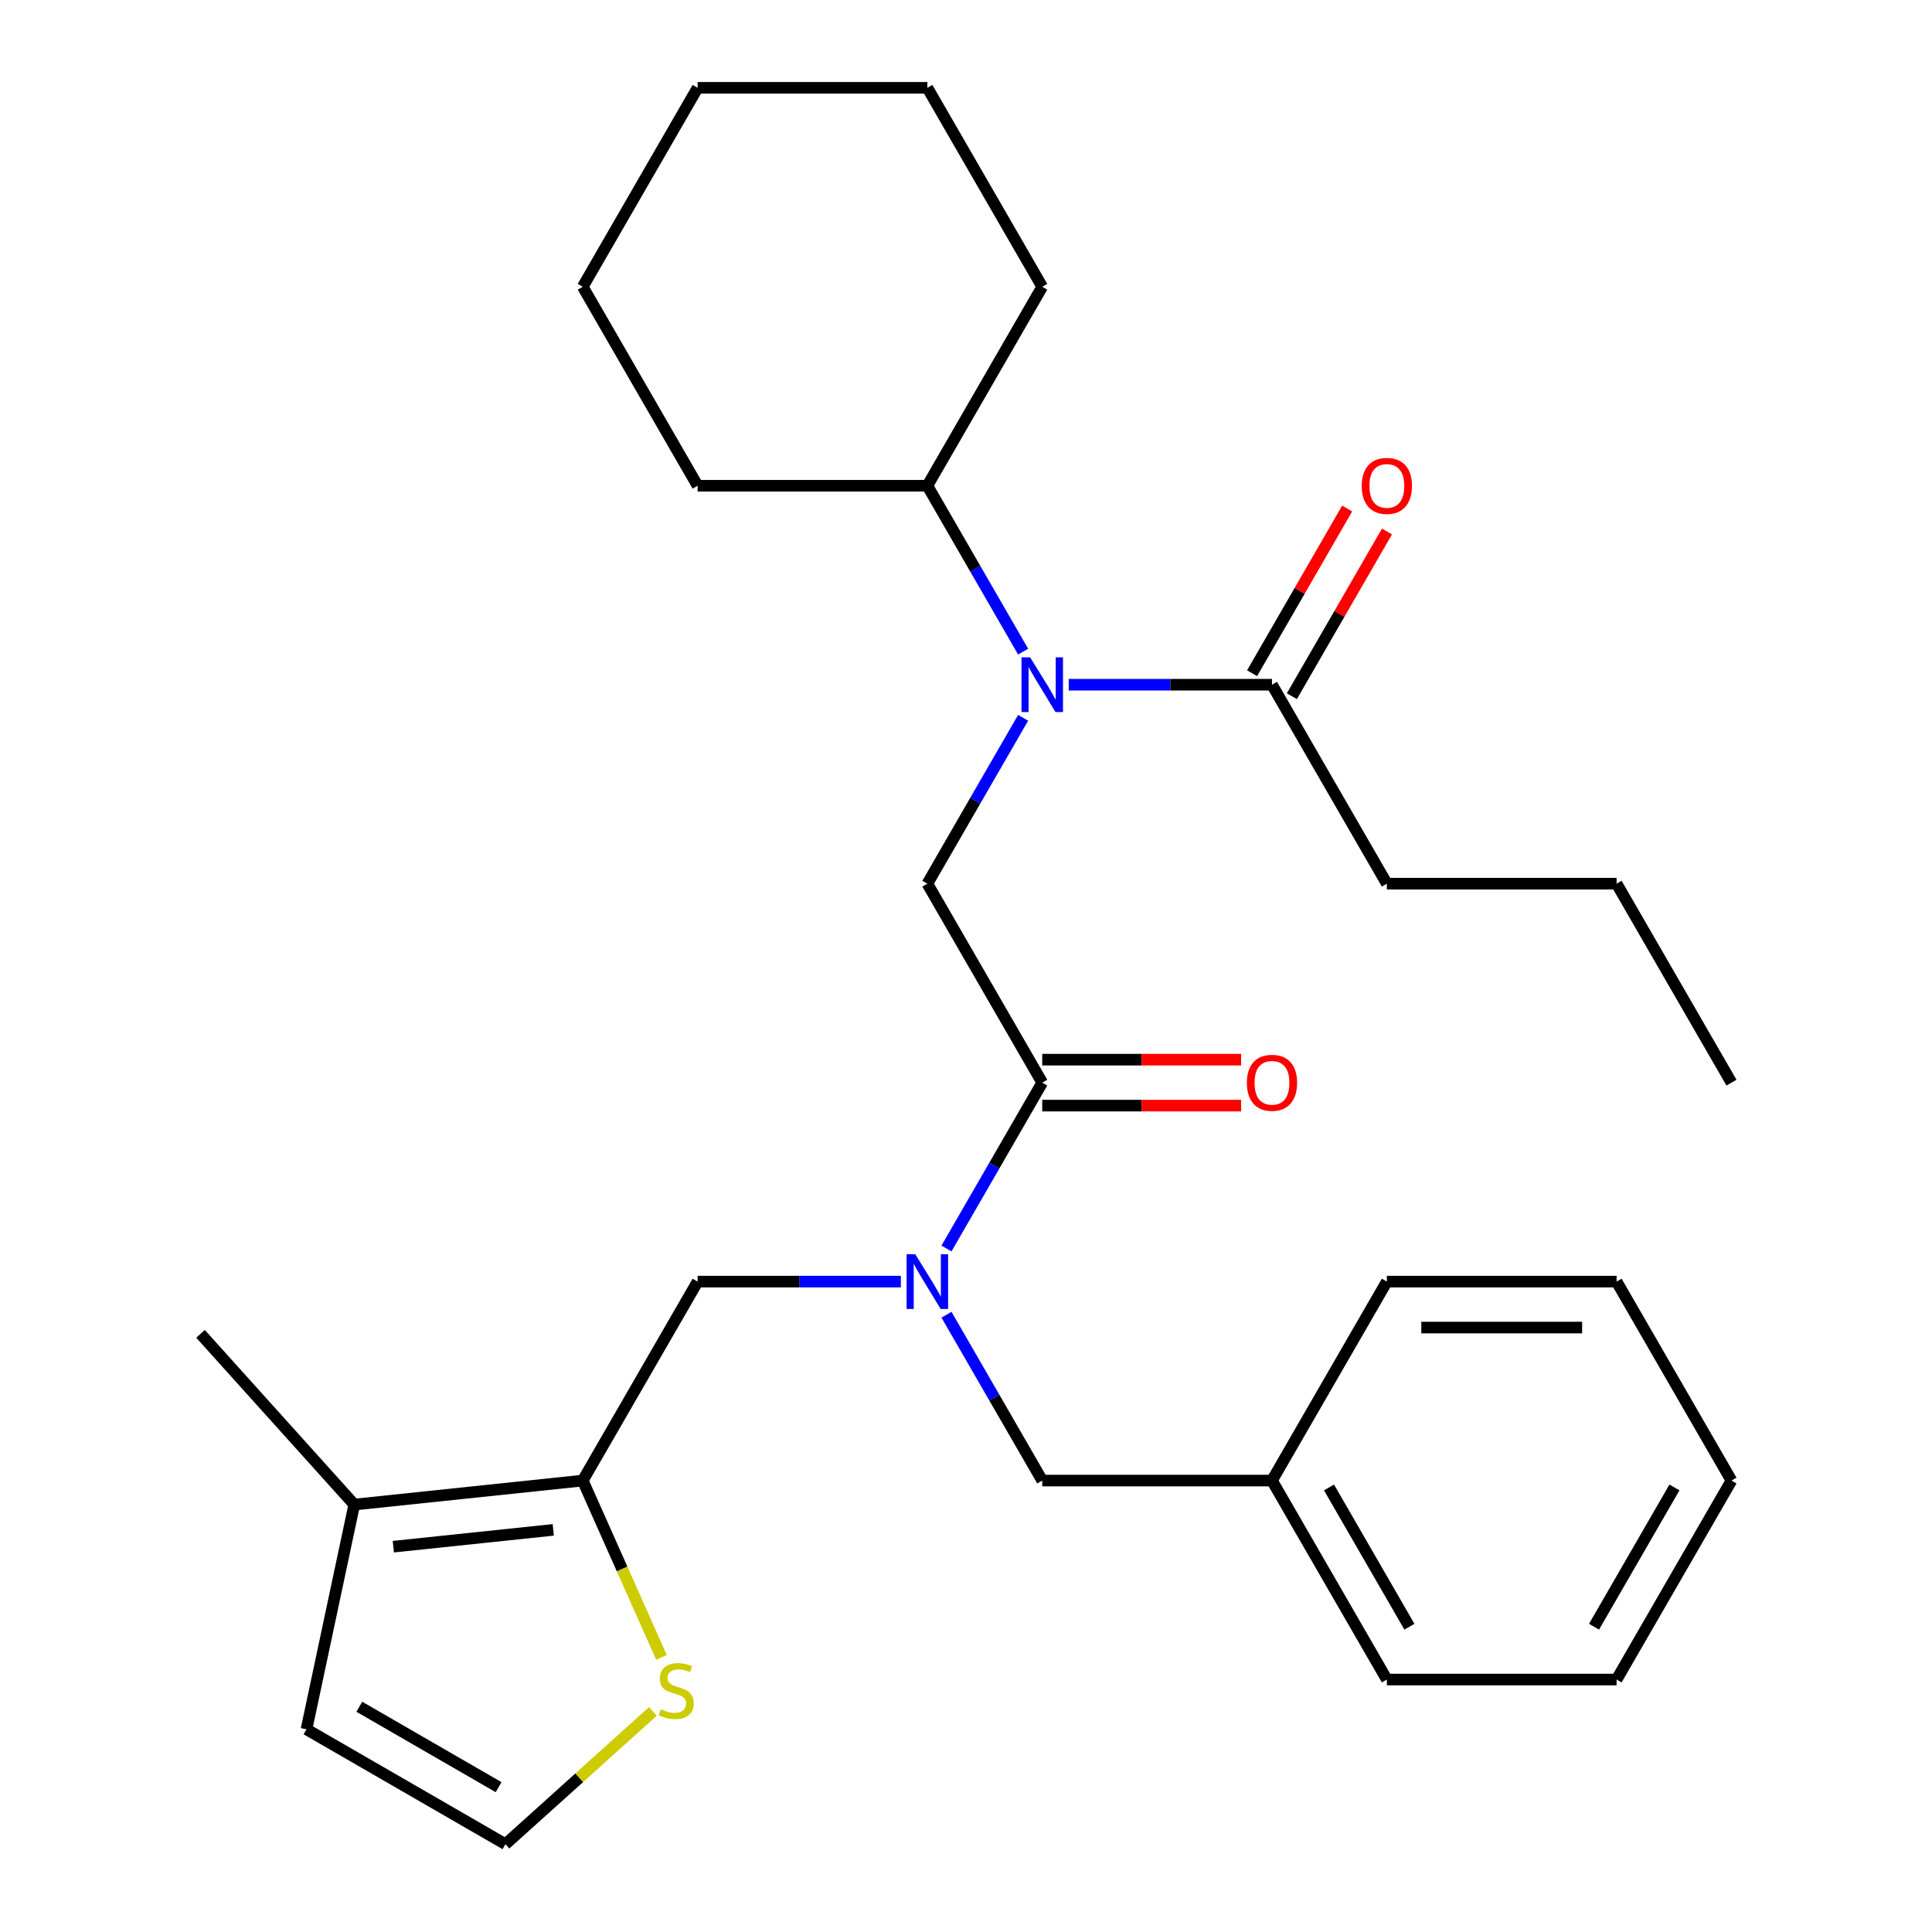 <?xml version='1.0' encoding='iso-8859-1'?>
<svg version='1.1' baseProfile='full'
              xmlns='http://www.w3.org/2000/svg'
                      xmlns:rdkit='http://www.rdkit.org/xml'
                      xmlns:xlink='http://www.w3.org/1999/xlink'
                  xml:space='preserve'
width='1000px' height='1000px' viewBox='0 0 1000 1000'>
<!-- END OF HEADER -->
<rect style='opacity:1.0;fill:#FFFFFF;stroke:none' width='1000' height='1000' x='0' y='0'> </rect>
<path class='bond-2' d='M 539.459,560.373 L 514.676,603.299' style='fill:none;fill-rule:evenodd;stroke:#000000;stroke-width:6px;stroke-linecap:butt;stroke-linejoin:miter;stroke-opacity:1' />
<path class='bond-2' d='M 514.676,603.299 L 489.893,646.224' style='fill:none;fill-rule:evenodd;stroke:#0000FF;stroke-width:6px;stroke-linecap:butt;stroke-linejoin:miter;stroke-opacity:1' />
<path class='bond-3' d='M 539.459,560.373 L 480.002,457.39' style='fill:none;fill-rule:evenodd;stroke:#000000;stroke-width:6px;stroke-linecap:butt;stroke-linejoin:miter;stroke-opacity:1' />
<path class='bond-11' d='M 539.459,572.265 L 590.931,572.265' style='fill:none;fill-rule:evenodd;stroke:#000000;stroke-width:6px;stroke-linecap:butt;stroke-linejoin:miter;stroke-opacity:1' />
<path class='bond-11' d='M 590.931,572.265 L 642.402,572.265' style='fill:none;fill-rule:evenodd;stroke:#FF0000;stroke-width:6px;stroke-linecap:butt;stroke-linejoin:miter;stroke-opacity:1' />
<path class='bond-11' d='M 539.459,548.482 L 590.931,548.482' style='fill:none;fill-rule:evenodd;stroke:#000000;stroke-width:6px;stroke-linecap:butt;stroke-linejoin:miter;stroke-opacity:1' />
<path class='bond-11' d='M 590.931,548.482 L 642.402,548.482' style='fill:none;fill-rule:evenodd;stroke:#FF0000;stroke-width:6px;stroke-linecap:butt;stroke-linejoin:miter;stroke-opacity:1' />
<path class='bond-0' d='M 529.568,371.539 L 504.785,414.464' style='fill:none;fill-rule:evenodd;stroke:#0000FF;stroke-width:6px;stroke-linecap:butt;stroke-linejoin:miter;stroke-opacity:1' />
<path class='bond-0' d='M 504.785,414.464 L 480.002,457.39' style='fill:none;fill-rule:evenodd;stroke:#000000;stroke-width:6px;stroke-linecap:butt;stroke-linejoin:miter;stroke-opacity:1' />
<path class='bond-4' d='M 553.172,354.406 L 605.773,354.406' style='fill:none;fill-rule:evenodd;stroke:#0000FF;stroke-width:6px;stroke-linecap:butt;stroke-linejoin:miter;stroke-opacity:1' />
<path class='bond-4' d='M 605.773,354.406 L 658.375,354.406' style='fill:none;fill-rule:evenodd;stroke:#000000;stroke-width:6px;stroke-linecap:butt;stroke-linejoin:miter;stroke-opacity:1' />
<path class='bond-13' d='M 529.568,337.273 L 504.785,294.348' style='fill:none;fill-rule:evenodd;stroke:#0000FF;stroke-width:6px;stroke-linecap:butt;stroke-linejoin:miter;stroke-opacity:1' />
<path class='bond-13' d='M 504.785,294.348 L 480.002,251.422' style='fill:none;fill-rule:evenodd;stroke:#000000;stroke-width:6px;stroke-linecap:butt;stroke-linejoin:miter;stroke-opacity:1' />
<path class='bond-1' d='M 301.628,766.341 L 361.086,663.357' style='fill:none;fill-rule:evenodd;stroke:#000000;stroke-width:6px;stroke-linecap:butt;stroke-linejoin:miter;stroke-opacity:1' />
<path class='bond-6' d='M 301.628,766.341 L 183.364,778.771' style='fill:none;fill-rule:evenodd;stroke:#000000;stroke-width:6px;stroke-linecap:butt;stroke-linejoin:miter;stroke-opacity:1' />
<path class='bond-6' d='M 286.375,791.858 L 203.59,800.559' style='fill:none;fill-rule:evenodd;stroke:#000000;stroke-width:6px;stroke-linecap:butt;stroke-linejoin:miter;stroke-opacity:1' />
<path class='bond-7' d='M 301.628,766.341 L 322.007,812.112' style='fill:none;fill-rule:evenodd;stroke:#000000;stroke-width:6px;stroke-linecap:butt;stroke-linejoin:miter;stroke-opacity:1' />
<path class='bond-7' d='M 322.007,812.112 L 342.385,857.883' style='fill:none;fill-rule:evenodd;stroke:#CCCC00;stroke-width:6px;stroke-linecap:butt;stroke-linejoin:miter;stroke-opacity:1' />
<path class='bond-5' d='M 466.289,663.357 L 413.687,663.357' style='fill:none;fill-rule:evenodd;stroke:#0000FF;stroke-width:6px;stroke-linecap:butt;stroke-linejoin:miter;stroke-opacity:1' />
<path class='bond-5' d='M 413.687,663.357 L 361.086,663.357' style='fill:none;fill-rule:evenodd;stroke:#000000;stroke-width:6px;stroke-linecap:butt;stroke-linejoin:miter;stroke-opacity:1' />
<path class='bond-9' d='M 489.893,680.49 L 514.676,723.415' style='fill:none;fill-rule:evenodd;stroke:#0000FF;stroke-width:6px;stroke-linecap:butt;stroke-linejoin:miter;stroke-opacity:1' />
<path class='bond-9' d='M 514.676,723.415 L 539.459,766.341' style='fill:none;fill-rule:evenodd;stroke:#000000;stroke-width:6px;stroke-linecap:butt;stroke-linejoin:miter;stroke-opacity:1' />
<path class='bond-12' d='M 668.673,360.352 L 693.283,317.726' style='fill:none;fill-rule:evenodd;stroke:#000000;stroke-width:6px;stroke-linecap:butt;stroke-linejoin:miter;stroke-opacity:1' />
<path class='bond-12' d='M 693.283,317.726 L 717.893,275.101' style='fill:none;fill-rule:evenodd;stroke:#FF0000;stroke-width:6px;stroke-linecap:butt;stroke-linejoin:miter;stroke-opacity:1' />
<path class='bond-12' d='M 648.076,348.46 L 672.686,305.835' style='fill:none;fill-rule:evenodd;stroke:#000000;stroke-width:6px;stroke-linecap:butt;stroke-linejoin:miter;stroke-opacity:1' />
<path class='bond-12' d='M 672.686,305.835 L 697.296,263.209' style='fill:none;fill-rule:evenodd;stroke:#FF0000;stroke-width:6px;stroke-linecap:butt;stroke-linejoin:miter;stroke-opacity:1' />
<path class='bond-15' d='M 658.375,354.406 L 717.832,457.39' style='fill:none;fill-rule:evenodd;stroke:#000000;stroke-width:6px;stroke-linecap:butt;stroke-linejoin:miter;stroke-opacity:1' />
<path class='bond-10' d='M 183.364,778.771 L 158.641,895.088' style='fill:none;fill-rule:evenodd;stroke:#000000;stroke-width:6px;stroke-linecap:butt;stroke-linejoin:miter;stroke-opacity:1' />
<path class='bond-16' d='M 183.364,778.771 L 103.795,690.4' style='fill:none;fill-rule:evenodd;stroke:#000000;stroke-width:6px;stroke-linecap:butt;stroke-linejoin:miter;stroke-opacity:1' />
<path class='bond-8' d='M 337.943,885.828 L 299.784,920.187' style='fill:none;fill-rule:evenodd;stroke:#CCCC00;stroke-width:6px;stroke-linecap:butt;stroke-linejoin:miter;stroke-opacity:1' />
<path class='bond-8' d='M 299.784,920.187 L 261.624,954.545' style='fill:none;fill-rule:evenodd;stroke:#000000;stroke-width:6px;stroke-linecap:butt;stroke-linejoin:miter;stroke-opacity:1' />
<path class='bond-29' d='M 261.624,954.545 L 158.641,895.088' style='fill:none;fill-rule:evenodd;stroke:#000000;stroke-width:6px;stroke-linecap:butt;stroke-linejoin:miter;stroke-opacity:1' />
<path class='bond-29' d='M 258.068,925.03 L 185.98,883.41' style='fill:none;fill-rule:evenodd;stroke:#000000;stroke-width:6px;stroke-linecap:butt;stroke-linejoin:miter;stroke-opacity:1' />
<path class='bond-14' d='M 539.459,766.341 L 658.375,766.341' style='fill:none;fill-rule:evenodd;stroke:#000000;stroke-width:6px;stroke-linecap:butt;stroke-linejoin:miter;stroke-opacity:1' />
<path class='bond-17' d='M 480.002,251.422 L 539.459,148.438' style='fill:none;fill-rule:evenodd;stroke:#000000;stroke-width:6px;stroke-linecap:butt;stroke-linejoin:miter;stroke-opacity:1' />
<path class='bond-18' d='M 480.002,251.422 L 361.086,251.422' style='fill:none;fill-rule:evenodd;stroke:#000000;stroke-width:6px;stroke-linecap:butt;stroke-linejoin:miter;stroke-opacity:1' />
<path class='bond-19' d='M 658.375,766.341 L 717.832,869.325' style='fill:none;fill-rule:evenodd;stroke:#000000;stroke-width:6px;stroke-linecap:butt;stroke-linejoin:miter;stroke-opacity:1' />
<path class='bond-19' d='M 687.89,769.897 L 729.51,841.986' style='fill:none;fill-rule:evenodd;stroke:#000000;stroke-width:6px;stroke-linecap:butt;stroke-linejoin:miter;stroke-opacity:1' />
<path class='bond-20' d='M 658.375,766.341 L 717.832,663.357' style='fill:none;fill-rule:evenodd;stroke:#000000;stroke-width:6px;stroke-linecap:butt;stroke-linejoin:miter;stroke-opacity:1' />
<path class='bond-21' d='M 717.832,457.39 L 836.748,457.39' style='fill:none;fill-rule:evenodd;stroke:#000000;stroke-width:6px;stroke-linecap:butt;stroke-linejoin:miter;stroke-opacity:1' />
<path class='bond-23' d='M 539.459,148.438 L 480.002,45.455' style='fill:none;fill-rule:evenodd;stroke:#000000;stroke-width:6px;stroke-linecap:butt;stroke-linejoin:miter;stroke-opacity:1' />
<path class='bond-24' d='M 361.086,251.422 L 301.628,148.438' style='fill:none;fill-rule:evenodd;stroke:#000000;stroke-width:6px;stroke-linecap:butt;stroke-linejoin:miter;stroke-opacity:1' />
<path class='bond-25' d='M 717.832,869.325 L 836.748,869.325' style='fill:none;fill-rule:evenodd;stroke:#000000;stroke-width:6px;stroke-linecap:butt;stroke-linejoin:miter;stroke-opacity:1' />
<path class='bond-26' d='M 717.832,663.357 L 836.748,663.357' style='fill:none;fill-rule:evenodd;stroke:#000000;stroke-width:6px;stroke-linecap:butt;stroke-linejoin:miter;stroke-opacity:1' />
<path class='bond-26' d='M 735.67,687.14 L 818.91,687.14' style='fill:none;fill-rule:evenodd;stroke:#000000;stroke-width:6px;stroke-linecap:butt;stroke-linejoin:miter;stroke-opacity:1' />
<path class='bond-22' d='M 836.748,457.39 L 896.205,560.373' style='fill:none;fill-rule:evenodd;stroke:#000000;stroke-width:6px;stroke-linecap:butt;stroke-linejoin:miter;stroke-opacity:1' />
<path class='bond-31' d='M 480.002,45.455 L 361.086,45.455' style='fill:none;fill-rule:evenodd;stroke:#000000;stroke-width:6px;stroke-linecap:butt;stroke-linejoin:miter;stroke-opacity:1' />
<path class='bond-28' d='M 301.628,148.438 L 361.086,45.455' style='fill:none;fill-rule:evenodd;stroke:#000000;stroke-width:6px;stroke-linecap:butt;stroke-linejoin:miter;stroke-opacity:1' />
<path class='bond-27' d='M 836.748,869.325 L 896.205,766.341' style='fill:none;fill-rule:evenodd;stroke:#000000;stroke-width:6px;stroke-linecap:butt;stroke-linejoin:miter;stroke-opacity:1' />
<path class='bond-27' d='M 825.07,841.986 L 866.69,769.897' style='fill:none;fill-rule:evenodd;stroke:#000000;stroke-width:6px;stroke-linecap:butt;stroke-linejoin:miter;stroke-opacity:1' />
<path class='bond-30' d='M 836.748,663.357 L 896.205,766.341' style='fill:none;fill-rule:evenodd;stroke:#000000;stroke-width:6px;stroke-linecap:butt;stroke-linejoin:miter;stroke-opacity:1' />
<path  class='atom-1' d='M 533.199 340.246
L 542.479 355.246
Q 543.399 356.726, 544.879 359.406
Q 546.359 362.086, 546.439 362.246
L 546.439 340.246
L 550.199 340.246
L 550.199 368.566
L 546.319 368.566
L 536.359 352.166
Q 535.199 350.246, 533.959 348.046
Q 532.759 345.846, 532.399 345.166
L 532.399 368.566
L 528.719 368.566
L 528.719 340.246
L 533.199 340.246
' fill='#0000FF'/>
<path  class='atom-3' d='M 473.742 649.197
L 483.022 664.197
Q 483.942 665.677, 485.422 668.357
Q 486.902 671.037, 486.982 671.197
L 486.982 649.197
L 490.742 649.197
L 490.742 677.517
L 486.862 677.517
L 476.902 661.117
Q 475.742 659.197, 474.502 656.997
Q 473.302 654.797, 472.942 654.117
L 472.942 677.517
L 469.262 677.517
L 469.262 649.197
L 473.742 649.197
' fill='#0000FF'/>
<path  class='atom-8' d='M 341.996 884.696
Q 342.316 884.816, 343.636 885.376
Q 344.956 885.936, 346.396 886.296
Q 347.876 886.616, 349.316 886.616
Q 351.996 886.616, 353.556 885.336
Q 355.116 884.016, 355.116 881.736
Q 355.116 880.176, 354.316 879.216
Q 353.556 878.256, 352.356 877.736
Q 351.156 877.216, 349.156 876.616
Q 346.636 875.856, 345.116 875.136
Q 343.636 874.416, 342.556 872.896
Q 341.516 871.376, 341.516 868.816
Q 341.516 865.256, 343.916 863.056
Q 346.356 860.856, 351.156 860.856
Q 354.436 860.856, 358.156 862.416
L 357.236 865.496
Q 353.836 864.096, 351.276 864.096
Q 348.516 864.096, 346.996 865.256
Q 345.476 866.376, 345.516 868.336
Q 345.516 869.856, 346.276 870.776
Q 347.076 871.696, 348.196 872.216
Q 349.356 872.736, 351.276 873.336
Q 353.836 874.136, 355.356 874.936
Q 356.876 875.736, 357.956 877.376
Q 359.076 878.976, 359.076 881.736
Q 359.076 885.656, 356.436 887.776
Q 353.836 889.856, 349.476 889.856
Q 346.956 889.856, 345.036 889.296
Q 343.156 888.776, 340.916 887.856
L 341.996 884.696
' fill='#CCCC00'/>
<path  class='atom-12' d='M 645.375 560.453
Q 645.375 553.653, 648.735 549.853
Q 652.095 546.053, 658.375 546.053
Q 664.655 546.053, 668.015 549.853
Q 671.375 553.653, 671.375 560.453
Q 671.375 567.333, 667.975 571.253
Q 664.575 575.133, 658.375 575.133
Q 652.135 575.133, 648.735 571.253
Q 645.375 567.373, 645.375 560.453
M 658.375 571.933
Q 662.695 571.933, 665.015 569.053
Q 667.375 566.133, 667.375 560.453
Q 667.375 554.893, 665.015 552.093
Q 662.695 549.253, 658.375 549.253
Q 654.055 549.253, 651.695 552.053
Q 649.375 554.853, 649.375 560.453
Q 649.375 566.173, 651.695 569.053
Q 654.055 571.933, 658.375 571.933
' fill='#FF0000'/>
<path  class='atom-13' d='M 704.832 251.502
Q 704.832 244.702, 708.192 240.902
Q 711.552 237.102, 717.832 237.102
Q 724.112 237.102, 727.472 240.902
Q 730.832 244.702, 730.832 251.502
Q 730.832 258.382, 727.432 262.302
Q 724.032 266.182, 717.832 266.182
Q 711.592 266.182, 708.192 262.302
Q 704.832 258.422, 704.832 251.502
M 717.832 262.982
Q 722.152 262.982, 724.472 260.102
Q 726.832 257.182, 726.832 251.502
Q 726.832 245.942, 724.472 243.142
Q 722.152 240.302, 717.832 240.302
Q 713.512 240.302, 711.152 243.102
Q 708.832 245.902, 708.832 251.502
Q 708.832 257.222, 711.152 260.102
Q 713.512 262.982, 717.832 262.982
' fill='#FF0000'/>
</svg>
